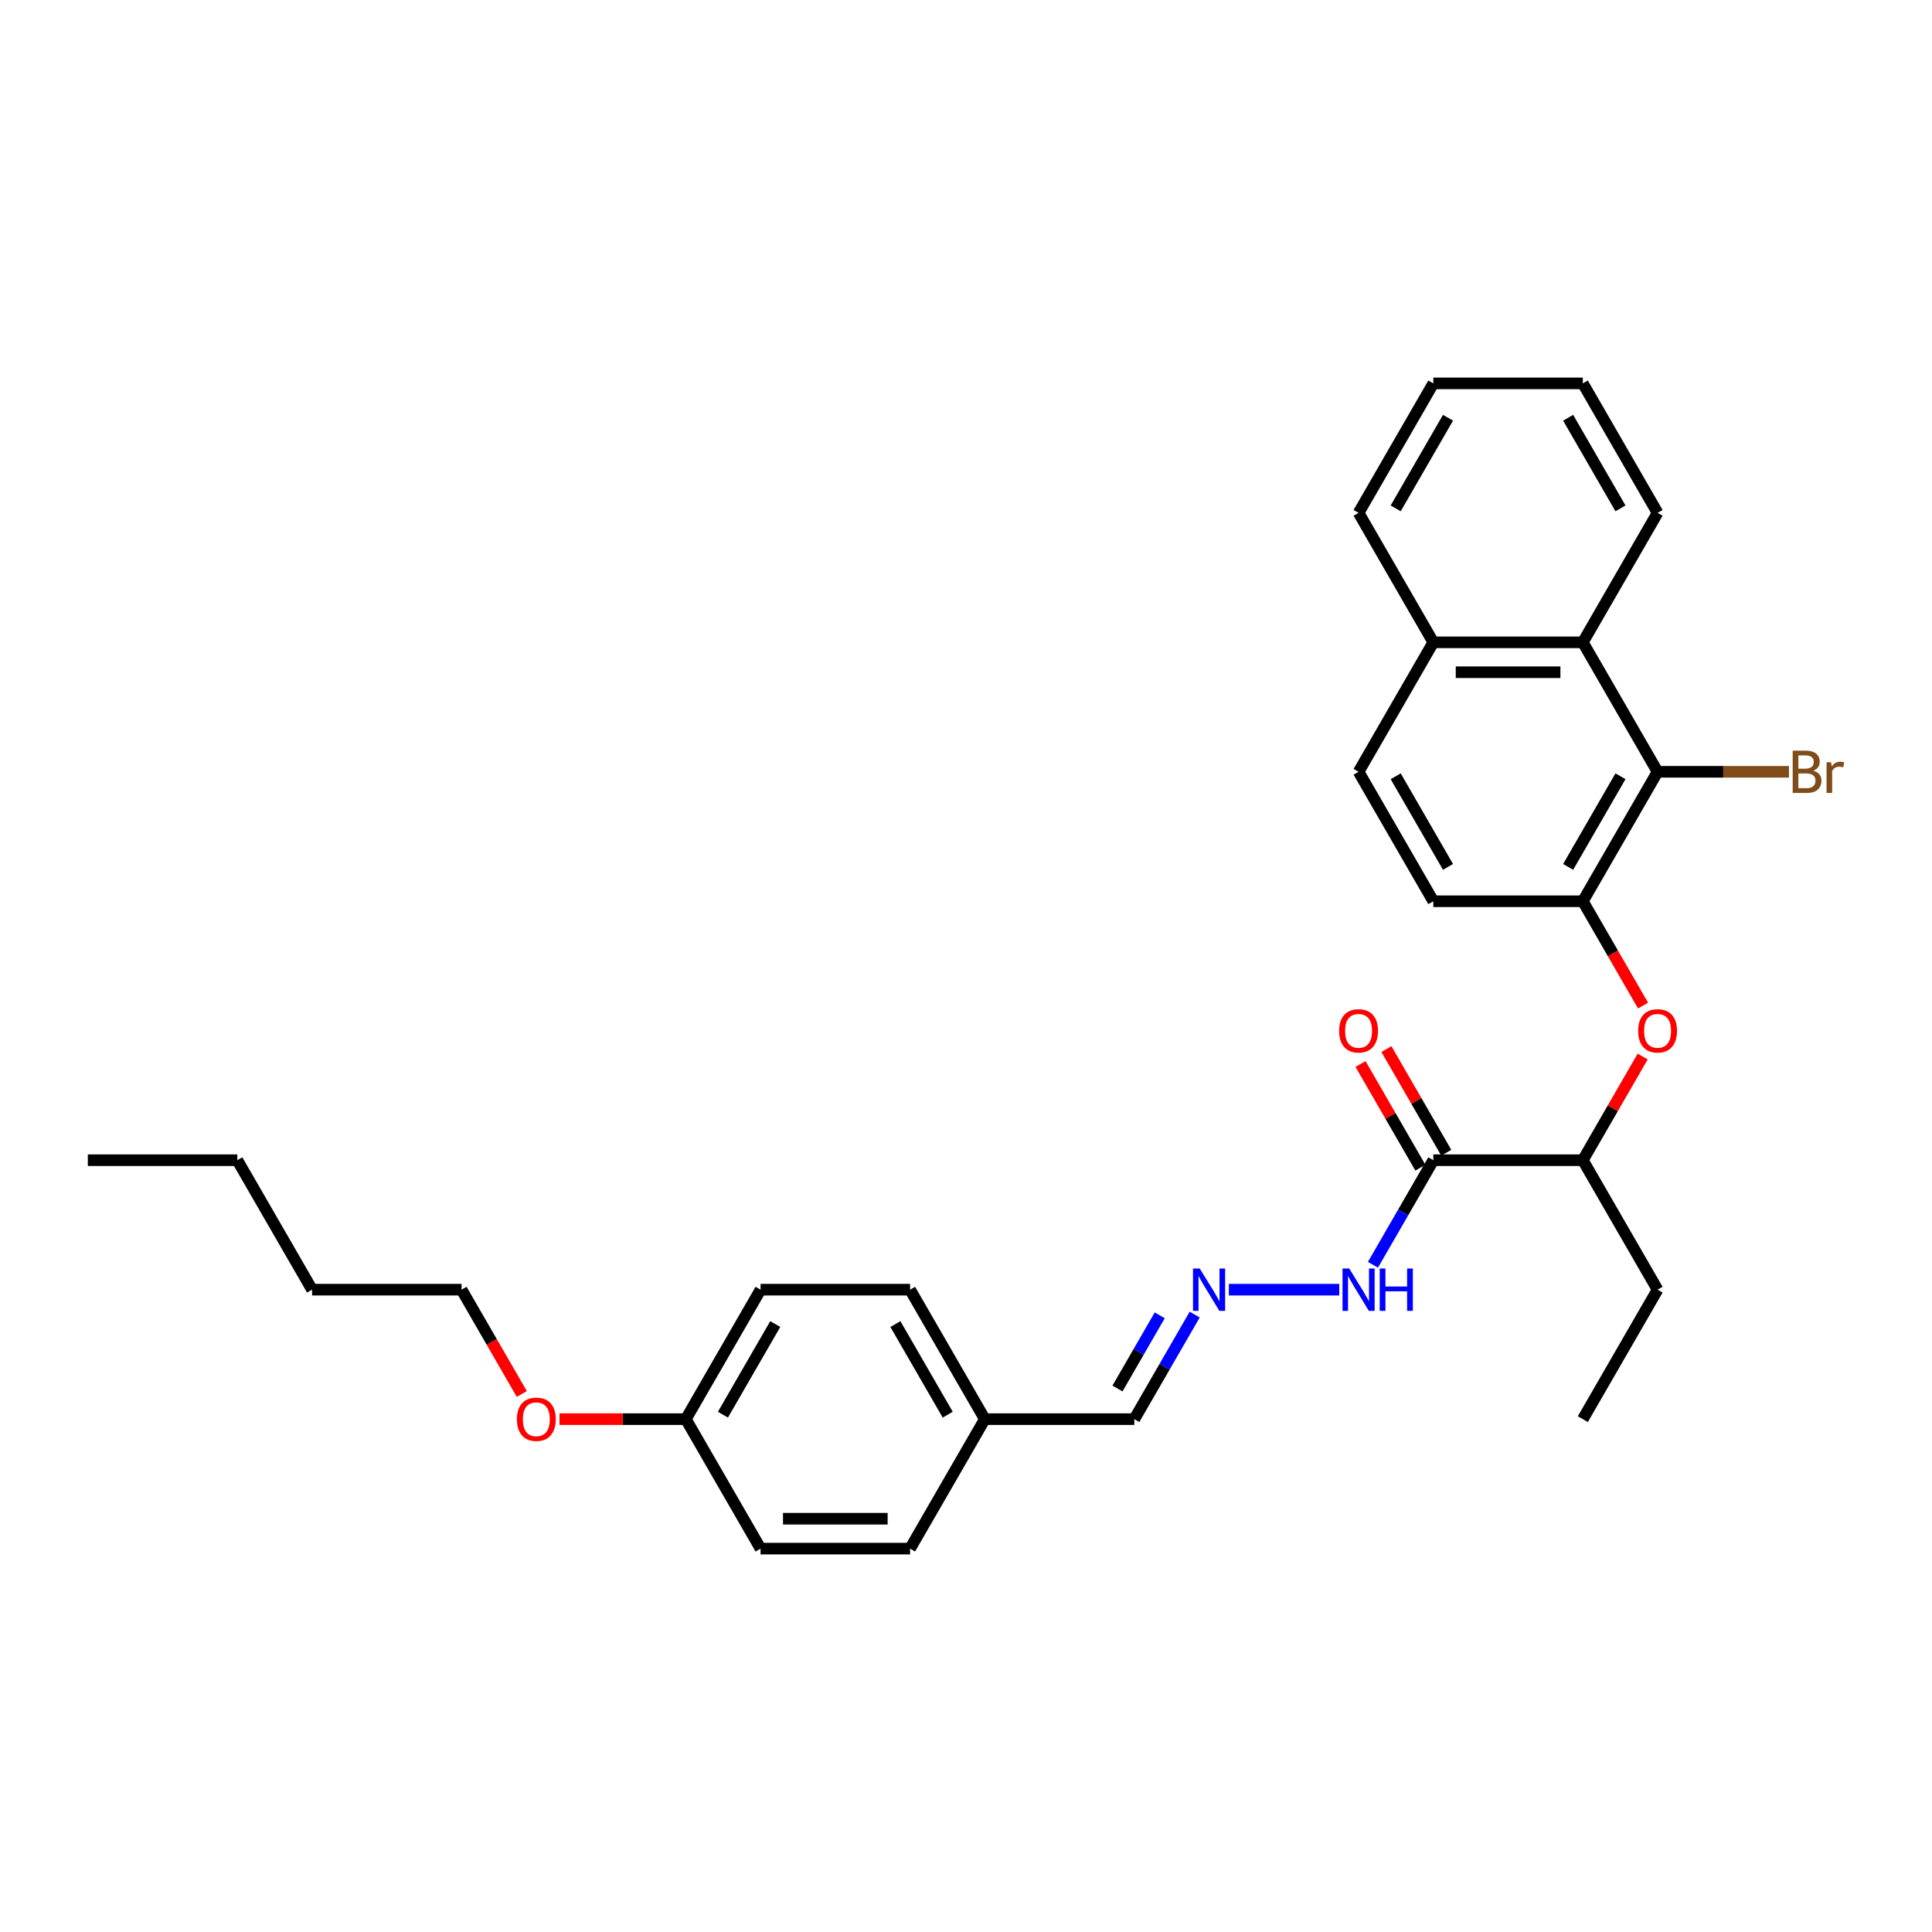 <?xml version='1.0' encoding='iso-8859-1'?>
<svg version='1.1' baseProfile='full'
              xmlns='http://www.w3.org/2000/svg'
                      xmlns:rdkit='http://www.rdkit.org/xml'
                      xmlns:xlink='http://www.w3.org/1999/xlink'
                  xml:space='preserve'
width='1000px' height='1000px' viewBox='0 0 1000 1000'>
<!-- END OF HEADER -->
<rect style='opacity:1.0;fill:#FFFFFF;stroke:none' width='1000' height='1000' x='0' y='0'> </rect>
<path class='bond-1' d='M 857.958,399.479 L 819.267,466.493' style='fill:none;fill-rule:evenodd;stroke:#000000;stroke-width:6px;stroke-linecap:butt;stroke-linejoin:miter;stroke-opacity:1' />
<path class='bond-1' d='M 838.752,401.793 L 811.668,448.703' style='fill:none;fill-rule:evenodd;stroke:#000000;stroke-width:6px;stroke-linecap:butt;stroke-linejoin:miter;stroke-opacity:1' />
<path class='bond-3' d='M 857.958,399.479 L 819.267,332.465' style='fill:none;fill-rule:evenodd;stroke:#000000;stroke-width:6px;stroke-linecap:butt;stroke-linejoin:miter;stroke-opacity:1' />
<path class='bond-11' d='M 857.958,399.479 L 891.959,399.479' style='fill:none;fill-rule:evenodd;stroke:#000000;stroke-width:6px;stroke-linecap:butt;stroke-linejoin:miter;stroke-opacity:1' />
<path class='bond-11' d='M 891.959,399.479 L 925.961,399.479' style='fill:none;fill-rule:evenodd;stroke:#7F4C19;stroke-width:6px;stroke-linecap:butt;stroke-linejoin:miter;stroke-opacity:1' />
<path class='bond-0' d='M 741.886,600.521 L 819.267,600.521' style='fill:none;fill-rule:evenodd;stroke:#000000;stroke-width:6px;stroke-linecap:butt;stroke-linejoin:miter;stroke-opacity:1' />
<path class='bond-6' d='M 741.886,600.521 L 726.262,627.582' style='fill:none;fill-rule:evenodd;stroke:#000000;stroke-width:6px;stroke-linecap:butt;stroke-linejoin:miter;stroke-opacity:1' />
<path class='bond-6' d='M 726.262,627.582 L 710.639,654.644' style='fill:none;fill-rule:evenodd;stroke:#0000FF;stroke-width:6px;stroke-linecap:butt;stroke-linejoin:miter;stroke-opacity:1' />
<path class='bond-7' d='M 748.588,596.652 L 733.098,569.823' style='fill:none;fill-rule:evenodd;stroke:#000000;stroke-width:6px;stroke-linecap:butt;stroke-linejoin:miter;stroke-opacity:1' />
<path class='bond-7' d='M 733.098,569.823 L 717.608,542.994' style='fill:none;fill-rule:evenodd;stroke:#FF0000;stroke-width:6px;stroke-linecap:butt;stroke-linejoin:miter;stroke-opacity:1' />
<path class='bond-7' d='M 735.185,604.39 L 719.695,577.561' style='fill:none;fill-rule:evenodd;stroke:#000000;stroke-width:6px;stroke-linecap:butt;stroke-linejoin:miter;stroke-opacity:1' />
<path class='bond-7' d='M 719.695,577.561 L 704.205,550.732' style='fill:none;fill-rule:evenodd;stroke:#FF0000;stroke-width:6px;stroke-linecap:butt;stroke-linejoin:miter;stroke-opacity:1' />
<path class='bond-2' d='M 819.267,466.493 L 834.856,493.492' style='fill:none;fill-rule:evenodd;stroke:#000000;stroke-width:6px;stroke-linecap:butt;stroke-linejoin:miter;stroke-opacity:1' />
<path class='bond-2' d='M 834.856,493.492 L 850.444,520.492' style='fill:none;fill-rule:evenodd;stroke:#FF0000;stroke-width:6px;stroke-linecap:butt;stroke-linejoin:miter;stroke-opacity:1' />
<path class='bond-8' d='M 819.267,466.493 L 741.886,466.493' style='fill:none;fill-rule:evenodd;stroke:#000000;stroke-width:6px;stroke-linecap:butt;stroke-linejoin:miter;stroke-opacity:1' />
<path class='bond-5' d='M 850.247,546.863 L 834.757,573.692' style='fill:none;fill-rule:evenodd;stroke:#FF0000;stroke-width:6px;stroke-linecap:butt;stroke-linejoin:miter;stroke-opacity:1' />
<path class='bond-5' d='M 834.757,573.692 L 819.267,600.521' style='fill:none;fill-rule:evenodd;stroke:#000000;stroke-width:6px;stroke-linecap:butt;stroke-linejoin:miter;stroke-opacity:1' />
<path class='bond-9' d='M 819.267,332.465 L 741.886,332.465' style='fill:none;fill-rule:evenodd;stroke:#000000;stroke-width:6px;stroke-linecap:butt;stroke-linejoin:miter;stroke-opacity:1' />
<path class='bond-9' d='M 807.66,347.941 L 753.493,347.941' style='fill:none;fill-rule:evenodd;stroke:#000000;stroke-width:6px;stroke-linecap:butt;stroke-linejoin:miter;stroke-opacity:1' />
<path class='bond-20' d='M 819.267,332.465 L 857.958,265.45' style='fill:none;fill-rule:evenodd;stroke:#000000;stroke-width:6px;stroke-linecap:butt;stroke-linejoin:miter;stroke-opacity:1' />
<path class='bond-4' d='M 636.06,667.535 L 693.206,667.535' style='fill:none;fill-rule:evenodd;stroke:#0000FF;stroke-width:6px;stroke-linecap:butt;stroke-linejoin:miter;stroke-opacity:1' />
<path class='bond-12' d='M 618.371,680.427 L 602.747,707.488' style='fill:none;fill-rule:evenodd;stroke:#0000FF;stroke-width:6px;stroke-linecap:butt;stroke-linejoin:miter;stroke-opacity:1' />
<path class='bond-12' d='M 602.747,707.488 L 587.124,734.55' style='fill:none;fill-rule:evenodd;stroke:#000000;stroke-width:6px;stroke-linecap:butt;stroke-linejoin:miter;stroke-opacity:1' />
<path class='bond-12' d='M 600.281,680.807 L 589.345,699.75' style='fill:none;fill-rule:evenodd;stroke:#0000FF;stroke-width:6px;stroke-linecap:butt;stroke-linejoin:miter;stroke-opacity:1' />
<path class='bond-12' d='M 589.345,699.75 L 578.408,718.693' style='fill:none;fill-rule:evenodd;stroke:#000000;stroke-width:6px;stroke-linecap:butt;stroke-linejoin:miter;stroke-opacity:1' />
<path class='bond-21' d='M 819.267,600.521 L 857.958,667.535' style='fill:none;fill-rule:evenodd;stroke:#000000;stroke-width:6px;stroke-linecap:butt;stroke-linejoin:miter;stroke-opacity:1' />
<path class='bond-30' d='M 741.886,466.493 L 703.196,399.479' style='fill:none;fill-rule:evenodd;stroke:#000000;stroke-width:6px;stroke-linecap:butt;stroke-linejoin:miter;stroke-opacity:1' />
<path class='bond-30' d='M 749.485,448.703 L 722.402,401.793' style='fill:none;fill-rule:evenodd;stroke:#000000;stroke-width:6px;stroke-linecap:butt;stroke-linejoin:miter;stroke-opacity:1' />
<path class='bond-10' d='M 741.886,332.465 L 703.196,399.479' style='fill:none;fill-rule:evenodd;stroke:#000000;stroke-width:6px;stroke-linecap:butt;stroke-linejoin:miter;stroke-opacity:1' />
<path class='bond-22' d='M 741.886,332.465 L 703.196,265.45' style='fill:none;fill-rule:evenodd;stroke:#000000;stroke-width:6px;stroke-linecap:butt;stroke-linejoin:miter;stroke-opacity:1' />
<path class='bond-13' d='M 587.124,734.55 L 509.742,734.55' style='fill:none;fill-rule:evenodd;stroke:#000000;stroke-width:6px;stroke-linecap:butt;stroke-linejoin:miter;stroke-opacity:1' />
<path class='bond-15' d='M 509.742,734.55 L 471.052,801.564' style='fill:none;fill-rule:evenodd;stroke:#000000;stroke-width:6px;stroke-linecap:butt;stroke-linejoin:miter;stroke-opacity:1' />
<path class='bond-16' d='M 509.742,734.55 L 471.052,667.535' style='fill:none;fill-rule:evenodd;stroke:#000000;stroke-width:6px;stroke-linecap:butt;stroke-linejoin:miter;stroke-opacity:1' />
<path class='bond-16' d='M 490.536,732.236 L 463.452,685.326' style='fill:none;fill-rule:evenodd;stroke:#000000;stroke-width:6px;stroke-linecap:butt;stroke-linejoin:miter;stroke-opacity:1' />
<path class='bond-14' d='M 354.98,734.55 L 393.67,667.535' style='fill:none;fill-rule:evenodd;stroke:#000000;stroke-width:6px;stroke-linecap:butt;stroke-linejoin:miter;stroke-opacity:1' />
<path class='bond-14' d='M 374.186,732.236 L 401.27,685.326' style='fill:none;fill-rule:evenodd;stroke:#000000;stroke-width:6px;stroke-linecap:butt;stroke-linejoin:miter;stroke-opacity:1' />
<path class='bond-19' d='M 354.98,734.55 L 322.286,734.55' style='fill:none;fill-rule:evenodd;stroke:#000000;stroke-width:6px;stroke-linecap:butt;stroke-linejoin:miter;stroke-opacity:1' />
<path class='bond-19' d='M 322.286,734.55 L 289.593,734.55' style='fill:none;fill-rule:evenodd;stroke:#FF0000;stroke-width:6px;stroke-linecap:butt;stroke-linejoin:miter;stroke-opacity:1' />
<path class='bond-32' d='M 354.98,734.55 L 393.67,801.564' style='fill:none;fill-rule:evenodd;stroke:#000000;stroke-width:6px;stroke-linecap:butt;stroke-linejoin:miter;stroke-opacity:1' />
<path class='bond-18' d='M 471.052,801.564 L 393.67,801.564' style='fill:none;fill-rule:evenodd;stroke:#000000;stroke-width:6px;stroke-linecap:butt;stroke-linejoin:miter;stroke-opacity:1' />
<path class='bond-18' d='M 459.444,786.087 L 405.278,786.087' style='fill:none;fill-rule:evenodd;stroke:#000000;stroke-width:6px;stroke-linecap:butt;stroke-linejoin:miter;stroke-opacity:1' />
<path class='bond-17' d='M 471.052,667.535 L 393.67,667.535' style='fill:none;fill-rule:evenodd;stroke:#000000;stroke-width:6px;stroke-linecap:butt;stroke-linejoin:miter;stroke-opacity:1' />
<path class='bond-23' d='M 270.084,721.534 L 254.496,694.535' style='fill:none;fill-rule:evenodd;stroke:#FF0000;stroke-width:6px;stroke-linecap:butt;stroke-linejoin:miter;stroke-opacity:1' />
<path class='bond-23' d='M 254.496,694.535 L 238.908,667.535' style='fill:none;fill-rule:evenodd;stroke:#000000;stroke-width:6px;stroke-linecap:butt;stroke-linejoin:miter;stroke-opacity:1' />
<path class='bond-27' d='M 857.958,265.45 L 819.267,198.436' style='fill:none;fill-rule:evenodd;stroke:#000000;stroke-width:6px;stroke-linecap:butt;stroke-linejoin:miter;stroke-opacity:1' />
<path class='bond-27' d='M 838.752,263.136 L 811.668,216.227' style='fill:none;fill-rule:evenodd;stroke:#000000;stroke-width:6px;stroke-linecap:butt;stroke-linejoin:miter;stroke-opacity:1' />
<path class='bond-26' d='M 857.958,667.535 L 819.267,734.55' style='fill:none;fill-rule:evenodd;stroke:#000000;stroke-width:6px;stroke-linecap:butt;stroke-linejoin:miter;stroke-opacity:1' />
<path class='bond-31' d='M 703.196,265.45 L 741.886,198.436' style='fill:none;fill-rule:evenodd;stroke:#000000;stroke-width:6px;stroke-linecap:butt;stroke-linejoin:miter;stroke-opacity:1' />
<path class='bond-31' d='M 722.402,263.136 L 749.485,216.227' style='fill:none;fill-rule:evenodd;stroke:#000000;stroke-width:6px;stroke-linecap:butt;stroke-linejoin:miter;stroke-opacity:1' />
<path class='bond-24' d='M 238.908,667.535 L 161.526,667.535' style='fill:none;fill-rule:evenodd;stroke:#000000;stroke-width:6px;stroke-linecap:butt;stroke-linejoin:miter;stroke-opacity:1' />
<path class='bond-25' d='M 161.526,667.535 L 122.836,600.521' style='fill:none;fill-rule:evenodd;stroke:#000000;stroke-width:6px;stroke-linecap:butt;stroke-linejoin:miter;stroke-opacity:1' />
<path class='bond-28' d='M 122.836,600.521 L 45.455,600.521' style='fill:none;fill-rule:evenodd;stroke:#000000;stroke-width:6px;stroke-linecap:butt;stroke-linejoin:miter;stroke-opacity:1' />
<path class='bond-29' d='M 819.267,198.436 L 741.886,198.436' style='fill:none;fill-rule:evenodd;stroke:#000000;stroke-width:6px;stroke-linecap:butt;stroke-linejoin:miter;stroke-opacity:1' />
<path  class='atom-3' d='M 847.899 533.569
Q 847.899 528.307, 850.499 525.367
Q 853.099 522.426, 857.958 522.426
Q 862.818 522.426, 865.418 525.367
Q 868.018 528.307, 868.018 533.569
Q 868.018 538.893, 865.387 541.926
Q 862.756 544.929, 857.958 544.929
Q 853.13 544.929, 850.499 541.926
Q 847.899 538.924, 847.899 533.569
M 857.958 542.452
Q 861.301 542.452, 863.096 540.224
Q 864.922 537.964, 864.922 533.569
Q 864.922 529.267, 863.096 527.1
Q 861.301 524.902, 857.958 524.902
Q 854.615 524.902, 852.789 527.069
Q 850.994 529.236, 850.994 533.569
Q 850.994 537.995, 852.789 540.224
Q 854.615 542.452, 857.958 542.452
' fill='#FF0000'/>
<path  class='atom-5' d='M 620.97 656.578
L 628.151 668.185
Q 628.863 669.331, 630.008 671.404
Q 631.154 673.478, 631.215 673.602
L 631.215 656.578
L 634.125 656.578
L 634.125 678.493
L 631.123 678.493
L 623.415 665.802
Q 622.518 664.316, 621.558 662.614
Q 620.63 660.912, 620.351 660.385
L 620.351 678.493
L 617.503 678.493
L 617.503 656.578
L 620.97 656.578
' fill='#0000FF'/>
<path  class='atom-7' d='M 698.351 656.578
L 705.532 668.185
Q 706.244 669.331, 707.39 671.404
Q 708.535 673.478, 708.597 673.602
L 708.597 656.578
L 711.506 656.578
L 711.506 678.493
L 708.504 678.493
L 700.797 665.802
Q 699.899 664.316, 698.94 662.614
Q 698.011 660.912, 697.732 660.385
L 697.732 678.493
L 694.885 678.493
L 694.885 656.578
L 698.351 656.578
' fill='#0000FF'/>
<path  class='atom-7' d='M 714.137 656.578
L 717.109 656.578
L 717.109 665.895
L 728.314 665.895
L 728.314 656.578
L 731.285 656.578
L 731.285 678.493
L 728.314 678.493
L 728.314 668.371
L 717.109 668.371
L 717.109 678.493
L 714.137 678.493
L 714.137 656.578
' fill='#0000FF'/>
<path  class='atom-8' d='M 693.136 533.569
Q 693.136 528.307, 695.736 525.367
Q 698.336 522.426, 703.196 522.426
Q 708.055 522.426, 710.655 525.367
Q 713.255 528.307, 713.255 533.569
Q 713.255 538.893, 710.624 541.926
Q 707.993 544.929, 703.196 544.929
Q 698.367 544.929, 695.736 541.926
Q 693.136 538.924, 693.136 533.569
M 703.196 542.452
Q 706.538 542.452, 708.334 540.224
Q 710.16 537.964, 710.16 533.569
Q 710.16 529.267, 708.334 527.1
Q 706.538 524.902, 703.196 524.902
Q 699.853 524.902, 698.026 527.069
Q 696.231 529.236, 696.231 533.569
Q 696.231 537.995, 698.026 540.224
Q 699.853 542.452, 703.196 542.452
' fill='#FF0000'/>
<path  class='atom-12' d='M 938.543 398.922
Q 940.648 399.51, 941.7 400.81
Q 942.783 402.079, 942.783 403.967
Q 942.783 407, 940.833 408.734
Q 938.914 410.436, 935.262 410.436
L 927.895 410.436
L 927.895 388.522
L 934.364 388.522
Q 938.11 388.522, 939.998 390.038
Q 941.886 391.555, 941.886 394.341
Q 941.886 397.653, 938.543 398.922
M 930.836 390.998
L 930.836 397.869
L 934.364 397.869
Q 936.531 397.869, 937.645 397.003
Q 938.791 396.105, 938.791 394.341
Q 938.791 390.998, 934.364 390.998
L 930.836 390.998
M 935.262 407.96
Q 937.398 407.96, 938.543 406.938
Q 939.688 405.917, 939.688 403.967
Q 939.688 402.172, 938.419 401.274
Q 937.181 400.345, 934.798 400.345
L 930.836 400.345
L 930.836 407.96
L 935.262 407.96
' fill='#7F4C19'/>
<path  class='atom-12' d='M 947.767 394.526
L 948.107 396.724
Q 949.779 394.248, 952.503 394.248
Q 953.369 394.248, 954.545 394.557
L 954.081 397.157
Q 952.75 396.848, 952.007 396.848
Q 950.707 396.848, 949.841 397.374
Q 949.005 397.869, 948.324 399.076
L 948.324 410.436
L 945.414 410.436
L 945.414 394.526
L 947.767 394.526
' fill='#7F4C19'/>
<path  class='atom-20' d='M 267.539 734.611
Q 267.539 729.35, 270.139 726.409
Q 272.739 723.469, 277.598 723.469
Q 282.458 723.469, 285.058 726.409
Q 287.658 729.35, 287.658 734.611
Q 287.658 739.935, 285.027 742.969
Q 282.396 745.971, 277.598 745.971
Q 272.77 745.971, 270.139 742.969
Q 267.539 739.966, 267.539 734.611
M 277.598 743.495
Q 280.941 743.495, 282.737 741.266
Q 284.563 739.007, 284.563 734.611
Q 284.563 730.309, 282.737 728.142
Q 280.941 725.945, 277.598 725.945
Q 274.256 725.945, 272.429 728.111
Q 270.634 730.278, 270.634 734.611
Q 270.634 739.038, 272.429 741.266
Q 274.256 743.495, 277.598 743.495
' fill='#FF0000'/>
</svg>
